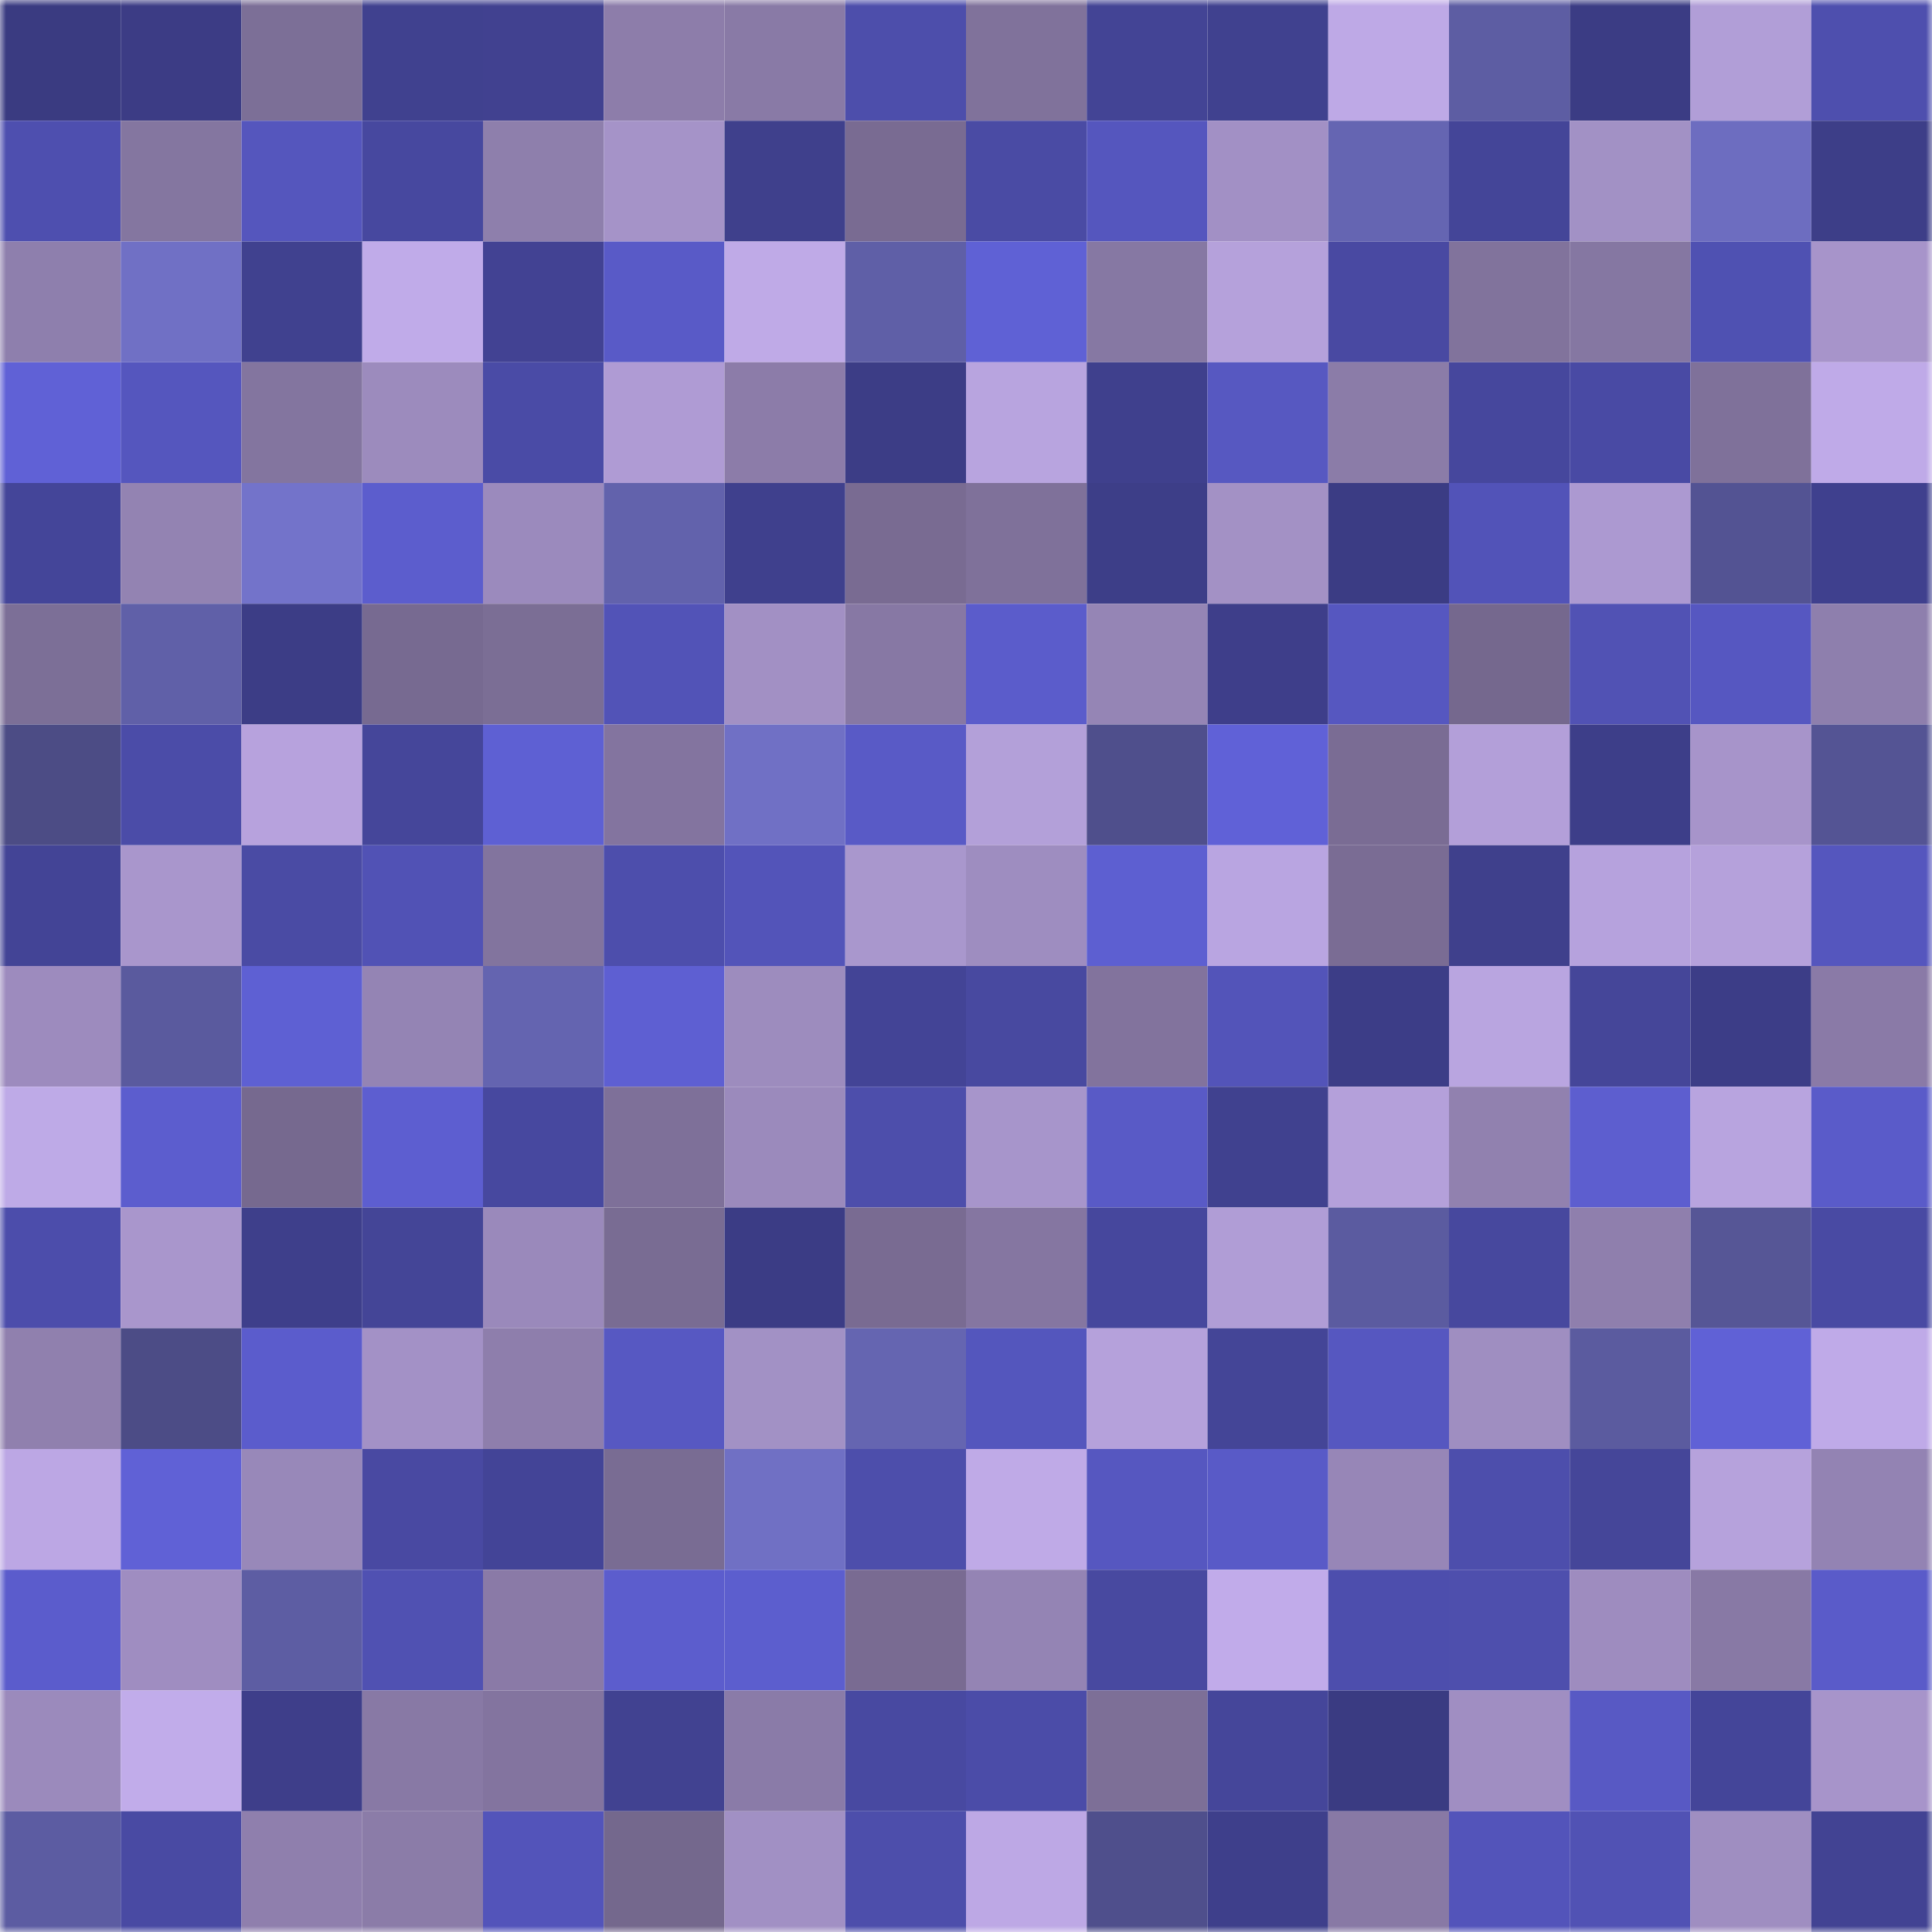 <svg viewBox="0 0 160 160" fill="none" role="img" xmlns="http://www.w3.org/2000/svg" width="240" height="240" name="farcaster%2Cyoll"><mask id="1551052703" mask-type="alpha" maskUnits="userSpaceOnUse" x="0" y="0" width="160" height="160"><rect width="160" height="160" fill="#FFFFFF"></rect></mask><g mask="url(#1551052703)"><rect x="0" y="0" width="10" height="10" fill="#3a3b81"></rect><rect x="10" y="0" width="10" height="10" fill="#3c3c85"></rect><rect x="20" y="0" width="10" height="10" fill="#7c6f97"></rect><rect x="30" y="0" width="10" height="10" fill="#40418f"></rect><rect x="40" y="0" width="10" height="10" fill="#414190"></rect><rect x="50" y="0" width="10" height="10" fill="#8d7daa"></rect><rect x="60" y="0" width="10" height="10" fill="#897aa6"></rect><rect x="70" y="0" width="10" height="10" fill="#4d4eab"></rect><rect x="80" y="0" width="10" height="10" fill="#80729b"></rect><rect x="90" y="0" width="10" height="10" fill="#434495"></rect><rect x="100" y="0" width="10" height="10" fill="#40418f"></rect><rect x="110" y="0" width="10" height="10" fill="#bea9e6"></rect><rect x="120" y="0" width="10" height="10" fill="#5d5da3"></rect><rect x="130" y="0" width="10" height="10" fill="#3b3c84"></rect><rect x="140" y="0" width="10" height="10" fill="#b19ed7"></rect><rect x="150" y="0" width="10" height="10" fill="#4e4fae"></rect><rect x="0" y="10" width="10" height="10" fill="#4e4faf"></rect><rect x="10" y="10" width="10" height="10" fill="#8476a0"></rect><rect x="20" y="10" width="10" height="10" fill="#5556bd"></rect><rect x="30" y="10" width="10" height="10" fill="#47489f"></rect><rect x="40" y="10" width="10" height="10" fill="#8e7fac"></rect><rect x="50" y="10" width="10" height="10" fill="#a593c8"></rect><rect x="60" y="10" width="10" height="10" fill="#3f408c"></rect><rect x="70" y="10" width="10" height="10" fill="#796b92"></rect><rect x="80" y="10" width="10" height="10" fill="#4a4ba4"></rect><rect x="90" y="10" width="10" height="10" fill="#5556be"></rect><rect x="100" y="10" width="10" height="10" fill="#a290c5"></rect><rect x="110" y="10" width="10" height="10" fill="#6565b2"></rect><rect x="120" y="10" width="10" height="10" fill="#444598"></rect><rect x="130" y="10" width="10" height="10" fill="#a291c5"></rect><rect x="140" y="10" width="10" height="10" fill="#6d6dc0"></rect><rect x="150" y="10" width="10" height="10" fill="#3d3e88"></rect><rect x="0" y="20" width="10" height="10" fill="#8e7fad"></rect><rect x="10" y="20" width="10" height="10" fill="#7070c5"></rect><rect x="20" y="20" width="10" height="10" fill="#40418f"></rect><rect x="30" y="20" width="10" height="10" fill="#c0abe9"></rect><rect x="40" y="20" width="10" height="10" fill="#424293"></rect><rect x="50" y="20" width="10" height="10" fill="#595ac7"></rect><rect x="60" y="20" width="10" height="10" fill="#bfaae7"></rect><rect x="70" y="20" width="10" height="10" fill="#5f5fa7"></rect><rect x="80" y="20" width="10" height="10" fill="#5f61d5"></rect><rect x="90" y="20" width="10" height="10" fill="#8678a3"></rect><rect x="100" y="20" width="10" height="10" fill="#b5a1db"></rect><rect x="110" y="20" width="10" height="10" fill="#4949a2"></rect><rect x="120" y="20" width="10" height="10" fill="#81739c"></rect><rect x="130" y="20" width="10" height="10" fill="#8577a2"></rect><rect x="140" y="20" width="10" height="10" fill="#4f51b2"></rect><rect x="150" y="20" width="10" height="10" fill="#a794ca"></rect><rect x="0" y="30" width="10" height="10" fill="#6061d6"></rect><rect x="10" y="30" width="10" height="10" fill="#5556be"></rect><rect x="20" y="30" width="10" height="10" fill="#83759f"></rect><rect x="30" y="30" width="10" height="10" fill="#9c8bbd"></rect><rect x="40" y="30" width="10" height="10" fill="#4a4ba6"></rect><rect x="50" y="30" width="10" height="10" fill="#af9bd4"></rect><rect x="60" y="30" width="10" height="10" fill="#8c7ca9"></rect><rect x="70" y="30" width="10" height="10" fill="#3c3d86"></rect><rect x="80" y="30" width="10" height="10" fill="#b8a4df"></rect><rect x="90" y="30" width="10" height="10" fill="#3f408d"></rect><rect x="100" y="30" width="10" height="10" fill="#5758c1"></rect><rect x="110" y="30" width="10" height="10" fill="#8b7ca8"></rect><rect x="120" y="30" width="10" height="10" fill="#46479d"></rect><rect x="130" y="30" width="10" height="10" fill="#494aa4"></rect><rect x="140" y="30" width="10" height="10" fill="#7f719a"></rect><rect x="150" y="30" width="10" height="10" fill="#bfaae8"></rect><rect x="0" y="40" width="10" height="10" fill="#444599"></rect><rect x="10" y="40" width="10" height="10" fill="#9383b2"></rect><rect x="20" y="40" width="10" height="10" fill="#7373ca"></rect><rect x="30" y="40" width="10" height="10" fill="#5c5dcd"></rect><rect x="40" y="40" width="10" height="10" fill="#9b8abd"></rect><rect x="50" y="40" width="10" height="10" fill="#6262ac"></rect><rect x="60" y="40" width="10" height="10" fill="#3f408d"></rect><rect x="70" y="40" width="10" height="10" fill="#796b92"></rect><rect x="80" y="40" width="10" height="10" fill="#7f719a"></rect><rect x="90" y="40" width="10" height="10" fill="#3d3e88"></rect><rect x="100" y="40" width="10" height="10" fill="#a391c5"></rect><rect x="110" y="40" width="10" height="10" fill="#3b3c84"></rect><rect x="120" y="40" width="10" height="10" fill="#5253b8"></rect><rect x="130" y="40" width="10" height="10" fill="#ac99d1"></rect><rect x="140" y="40" width="10" height="10" fill="#535393"></rect><rect x="150" y="40" width="10" height="10" fill="#3f408e"></rect><rect x="0" y="50" width="10" height="10" fill="#7c6f97"></rect><rect x="10" y="50" width="10" height="10" fill="#6060a8"></rect><rect x="20" y="50" width="10" height="10" fill="#3c3d86"></rect><rect x="30" y="50" width="10" height="10" fill="#776a91"></rect><rect x="40" y="50" width="10" height="10" fill="#7b6e95"></rect><rect x="50" y="50" width="10" height="10" fill="#5253b7"></rect><rect x="60" y="50" width="10" height="10" fill="#a290c4"></rect><rect x="70" y="50" width="10" height="10" fill="#8778a4"></rect><rect x="80" y="50" width="10" height="10" fill="#5b5ccb"></rect><rect x="90" y="50" width="10" height="10" fill="#9585b5"></rect><rect x="100" y="50" width="10" height="10" fill="#3e3e8a"></rect><rect x="110" y="50" width="10" height="10" fill="#5657c0"></rect><rect x="120" y="50" width="10" height="10" fill="#75688e"></rect><rect x="130" y="50" width="10" height="10" fill="#5152b4"></rect><rect x="140" y="50" width="10" height="10" fill="#5657c1"></rect><rect x="150" y="50" width="10" height="10" fill="#8e7fad"></rect><rect x="0" y="60" width="10" height="10" fill="#4c4c85"></rect><rect x="10" y="60" width="10" height="10" fill="#4b4ca8"></rect><rect x="20" y="60" width="10" height="10" fill="#b7a2dd"></rect><rect x="30" y="60" width="10" height="10" fill="#45469a"></rect><rect x="40" y="60" width="10" height="10" fill="#5e60d3"></rect><rect x="50" y="60" width="10" height="10" fill="#83749f"></rect><rect x="60" y="60" width="10" height="10" fill="#7070c5"></rect><rect x="70" y="60" width="10" height="10" fill="#595ac6"></rect><rect x="80" y="60" width="10" height="10" fill="#b3a0d9"></rect><rect x="90" y="60" width="10" height="10" fill="#4f4f8c"></rect><rect x="100" y="60" width="10" height="10" fill="#6061d7"></rect><rect x="110" y="60" width="10" height="10" fill="#7a6c94"></rect><rect x="120" y="60" width="10" height="10" fill="#b39fd9"></rect><rect x="130" y="60" width="10" height="10" fill="#3d3e89"></rect><rect x="140" y="60" width="10" height="10" fill="#a794ca"></rect><rect x="150" y="60" width="10" height="10" fill="#545494"></rect><rect x="0" y="70" width="10" height="10" fill="#434496"></rect><rect x="10" y="70" width="10" height="10" fill="#a996cc"></rect><rect x="20" y="70" width="10" height="10" fill="#4a4ba4"></rect><rect x="30" y="70" width="10" height="10" fill="#5152b5"></rect><rect x="40" y="70" width="10" height="10" fill="#82749e"></rect><rect x="50" y="70" width="10" height="10" fill="#4d4eac"></rect><rect x="60" y="70" width="10" height="10" fill="#5354b9"></rect><rect x="70" y="70" width="10" height="10" fill="#a997cd"></rect><rect x="80" y="70" width="10" height="10" fill="#9e8dc0"></rect><rect x="90" y="70" width="10" height="10" fill="#5d5fd1"></rect><rect x="100" y="70" width="10" height="10" fill="#b9a5e1"></rect><rect x="110" y="70" width="10" height="10" fill="#7a6c94"></rect><rect x="120" y="70" width="10" height="10" fill="#3f408c"></rect><rect x="130" y="70" width="10" height="10" fill="#b6a2dd"></rect><rect x="140" y="70" width="10" height="10" fill="#b5a1db"></rect><rect x="150" y="70" width="10" height="10" fill="#5556be"></rect><rect x="0" y="80" width="10" height="10" fill="#9d8bbe"></rect><rect x="10" y="80" width="10" height="10" fill="#5a5a9e"></rect><rect x="20" y="80" width="10" height="10" fill="#5e60d3"></rect><rect x="30" y="80" width="10" height="10" fill="#9484b4"></rect><rect x="40" y="80" width="10" height="10" fill="#6464b0"></rect><rect x="50" y="80" width="10" height="10" fill="#5e5fd2"></rect><rect x="60" y="80" width="10" height="10" fill="#9d8cbe"></rect><rect x="70" y="80" width="10" height="10" fill="#434496"></rect><rect x="80" y="80" width="10" height="10" fill="#4849a0"></rect><rect x="90" y="80" width="10" height="10" fill="#82739d"></rect><rect x="100" y="80" width="10" height="10" fill="#5354b9"></rect><rect x="110" y="80" width="10" height="10" fill="#3c3d87"></rect><rect x="120" y="80" width="10" height="10" fill="#b9a5e0"></rect><rect x="130" y="80" width="10" height="10" fill="#454699"></rect><rect x="140" y="80" width="10" height="10" fill="#3c3d87"></rect><rect x="150" y="80" width="10" height="10" fill="#8a7aa7"></rect><rect x="0" y="90" width="10" height="10" fill="#beaae7"></rect><rect x="10" y="90" width="10" height="10" fill="#5c5dce"></rect><rect x="20" y="90" width="10" height="10" fill="#76698f"></rect><rect x="30" y="90" width="10" height="10" fill="#5d5ed0"></rect><rect x="40" y="90" width="10" height="10" fill="#47489f"></rect><rect x="50" y="90" width="10" height="10" fill="#7e7099"></rect><rect x="60" y="90" width="10" height="10" fill="#9b8abc"></rect><rect x="70" y="90" width="10" height="10" fill="#4d4eab"></rect><rect x="80" y="90" width="10" height="10" fill="#a795cb"></rect><rect x="90" y="90" width="10" height="10" fill="#595ac6"></rect><rect x="100" y="90" width="10" height="10" fill="#40418f"></rect><rect x="110" y="90" width="10" height="10" fill="#b4a0da"></rect><rect x="120" y="90" width="10" height="10" fill="#9181af"></rect><rect x="130" y="90" width="10" height="10" fill="#5d5ecf"></rect><rect x="140" y="90" width="10" height="10" fill="#b8a4df"></rect><rect x="150" y="90" width="10" height="10" fill="#5a5bc9"></rect><rect x="0" y="100" width="10" height="10" fill="#4c4dab"></rect><rect x="10" y="100" width="10" height="10" fill="#a996cc"></rect><rect x="20" y="100" width="10" height="10" fill="#3e3f8b"></rect><rect x="30" y="100" width="10" height="10" fill="#444597"></rect><rect x="40" y="100" width="10" height="10" fill="#9a89bb"></rect><rect x="50" y="100" width="10" height="10" fill="#796c93"></rect><rect x="60" y="100" width="10" height="10" fill="#3b3c85"></rect><rect x="70" y="100" width="10" height="10" fill="#796b92"></rect><rect x="80" y="100" width="10" height="10" fill="#8576a1"></rect><rect x="90" y="100" width="10" height="10" fill="#46479d"></rect><rect x="100" y="100" width="10" height="10" fill="#b09dd6"></rect><rect x="110" y="100" width="10" height="10" fill="#5b5ba0"></rect><rect x="120" y="100" width="10" height="10" fill="#47489e"></rect><rect x="130" y="100" width="10" height="10" fill="#8f7fad"></rect><rect x="140" y="100" width="10" height="10" fill="#565696"></rect><rect x="150" y="100" width="10" height="10" fill="#494aa3"></rect><rect x="0" y="110" width="10" height="10" fill="#9080ae"></rect><rect x="10" y="110" width="10" height="10" fill="#4c4c86"></rect><rect x="20" y="110" width="10" height="10" fill="#5b5ccc"></rect><rect x="30" y="110" width="10" height="10" fill="#a391c6"></rect><rect x="40" y="110" width="10" height="10" fill="#8e7eac"></rect><rect x="50" y="110" width="10" height="10" fill="#5758c2"></rect><rect x="60" y="110" width="10" height="10" fill="#a291c5"></rect><rect x="70" y="110" width="10" height="10" fill="#6565b1"></rect><rect x="80" y="110" width="10" height="10" fill="#5456bd"></rect><rect x="90" y="110" width="10" height="10" fill="#b5a1db"></rect><rect x="100" y="110" width="10" height="10" fill="#444597"></rect><rect x="110" y="110" width="10" height="10" fill="#5657c0"></rect><rect x="120" y="110" width="10" height="10" fill="#9f8ec1"></rect><rect x="130" y="110" width="10" height="10" fill="#5b5b9f"></rect><rect x="140" y="110" width="10" height="10" fill="#6061d6"></rect><rect x="150" y="110" width="10" height="10" fill="#bfaae8"></rect><rect x="0" y="120" width="10" height="10" fill="#bca7e4"></rect><rect x="10" y="120" width="10" height="10" fill="#6061d6"></rect><rect x="20" y="120" width="10" height="10" fill="#9888b9"></rect><rect x="30" y="120" width="10" height="10" fill="#4949a2"></rect><rect x="40" y="120" width="10" height="10" fill="#434497"></rect><rect x="50" y="120" width="10" height="10" fill="#796c93"></rect><rect x="60" y="120" width="10" height="10" fill="#7070c4"></rect><rect x="70" y="120" width="10" height="10" fill="#4d4eab"></rect><rect x="80" y="120" width="10" height="10" fill="#bfaae7"></rect><rect x="90" y="120" width="10" height="10" fill="#5657c0"></rect><rect x="100" y="120" width="10" height="10" fill="#595ac7"></rect><rect x="110" y="120" width="10" height="10" fill="#9786b7"></rect><rect x="120" y="120" width="10" height="10" fill="#4d4eac"></rect><rect x="130" y="120" width="10" height="10" fill="#454699"></rect><rect x="140" y="120" width="10" height="10" fill="#b6a2dc"></rect><rect x="150" y="120" width="10" height="10" fill="#9383b3"></rect><rect x="0" y="130" width="10" height="10" fill="#5b5ccc"></rect><rect x="10" y="130" width="10" height="10" fill="#9f8dc1"></rect><rect x="20" y="130" width="10" height="10" fill="#5d5da3"></rect><rect x="30" y="130" width="10" height="10" fill="#5051b2"></rect><rect x="40" y="130" width="10" height="10" fill="#8a7aa7"></rect><rect x="50" y="130" width="10" height="10" fill="#5c5dcd"></rect><rect x="60" y="130" width="10" height="10" fill="#5c5ece"></rect><rect x="70" y="130" width="10" height="10" fill="#796b92"></rect><rect x="80" y="130" width="10" height="10" fill="#9484b4"></rect><rect x="90" y="130" width="10" height="10" fill="#4849a0"></rect><rect x="100" y="130" width="10" height="10" fill="#c1abea"></rect><rect x="110" y="130" width="10" height="10" fill="#4d4ead"></rect><rect x="120" y="130" width="10" height="10" fill="#4e4fad"></rect><rect x="130" y="130" width="10" height="10" fill="#9e8cbf"></rect><rect x="140" y="130" width="10" height="10" fill="#8879a5"></rect><rect x="150" y="130" width="10" height="10" fill="#5a5bc9"></rect><rect x="0" y="140" width="10" height="10" fill="#9b8abc"></rect><rect x="10" y="140" width="10" height="10" fill="#c1acea"></rect><rect x="20" y="140" width="10" height="10" fill="#3e3e8a"></rect><rect x="30" y="140" width="10" height="10" fill="#8879a5"></rect><rect x="40" y="140" width="10" height="10" fill="#83749f"></rect><rect x="50" y="140" width="10" height="10" fill="#414291"></rect><rect x="60" y="140" width="10" height="10" fill="#8a7ba8"></rect><rect x="70" y="140" width="10" height="10" fill="#4849a1"></rect><rect x="80" y="140" width="10" height="10" fill="#4b4ca8"></rect><rect x="90" y="140" width="10" height="10" fill="#7d6f97"></rect><rect x="100" y="140" width="10" height="10" fill="#45469a"></rect><rect x="110" y="140" width="10" height="10" fill="#3a3b82"></rect><rect x="120" y="140" width="10" height="10" fill="#a08ec2"></rect><rect x="130" y="140" width="10" height="10" fill="#5859c4"></rect><rect x="140" y="140" width="10" height="10" fill="#444599"></rect><rect x="150" y="140" width="10" height="10" fill="#a794ca"></rect><rect x="0" y="150" width="10" height="10" fill="#5c5ca2"></rect><rect x="10" y="150" width="10" height="10" fill="#494aa3"></rect><rect x="20" y="150" width="10" height="10" fill="#8f7fad"></rect><rect x="30" y="150" width="10" height="10" fill="#8b7ca8"></rect><rect x="40" y="150" width="10" height="10" fill="#5354ba"></rect><rect x="50" y="150" width="10" height="10" fill="#74688d"></rect><rect x="60" y="150" width="10" height="10" fill="#a190c4"></rect><rect x="70" y="150" width="10" height="10" fill="#4d4eab"></rect><rect x="80" y="150" width="10" height="10" fill="#bda8e5"></rect><rect x="90" y="150" width="10" height="10" fill="#4f4f8c"></rect><rect x="100" y="150" width="10" height="10" fill="#3e3f8b"></rect><rect x="110" y="150" width="10" height="10" fill="#8879a5"></rect><rect x="120" y="150" width="10" height="10" fill="#5354ba"></rect><rect x="130" y="150" width="10" height="10" fill="#5152b4"></rect><rect x="140" y="150" width="10" height="10" fill="#9f8ec1"></rect><rect x="150" y="150" width="10" height="10" fill="#424393"></rect></g></svg>
